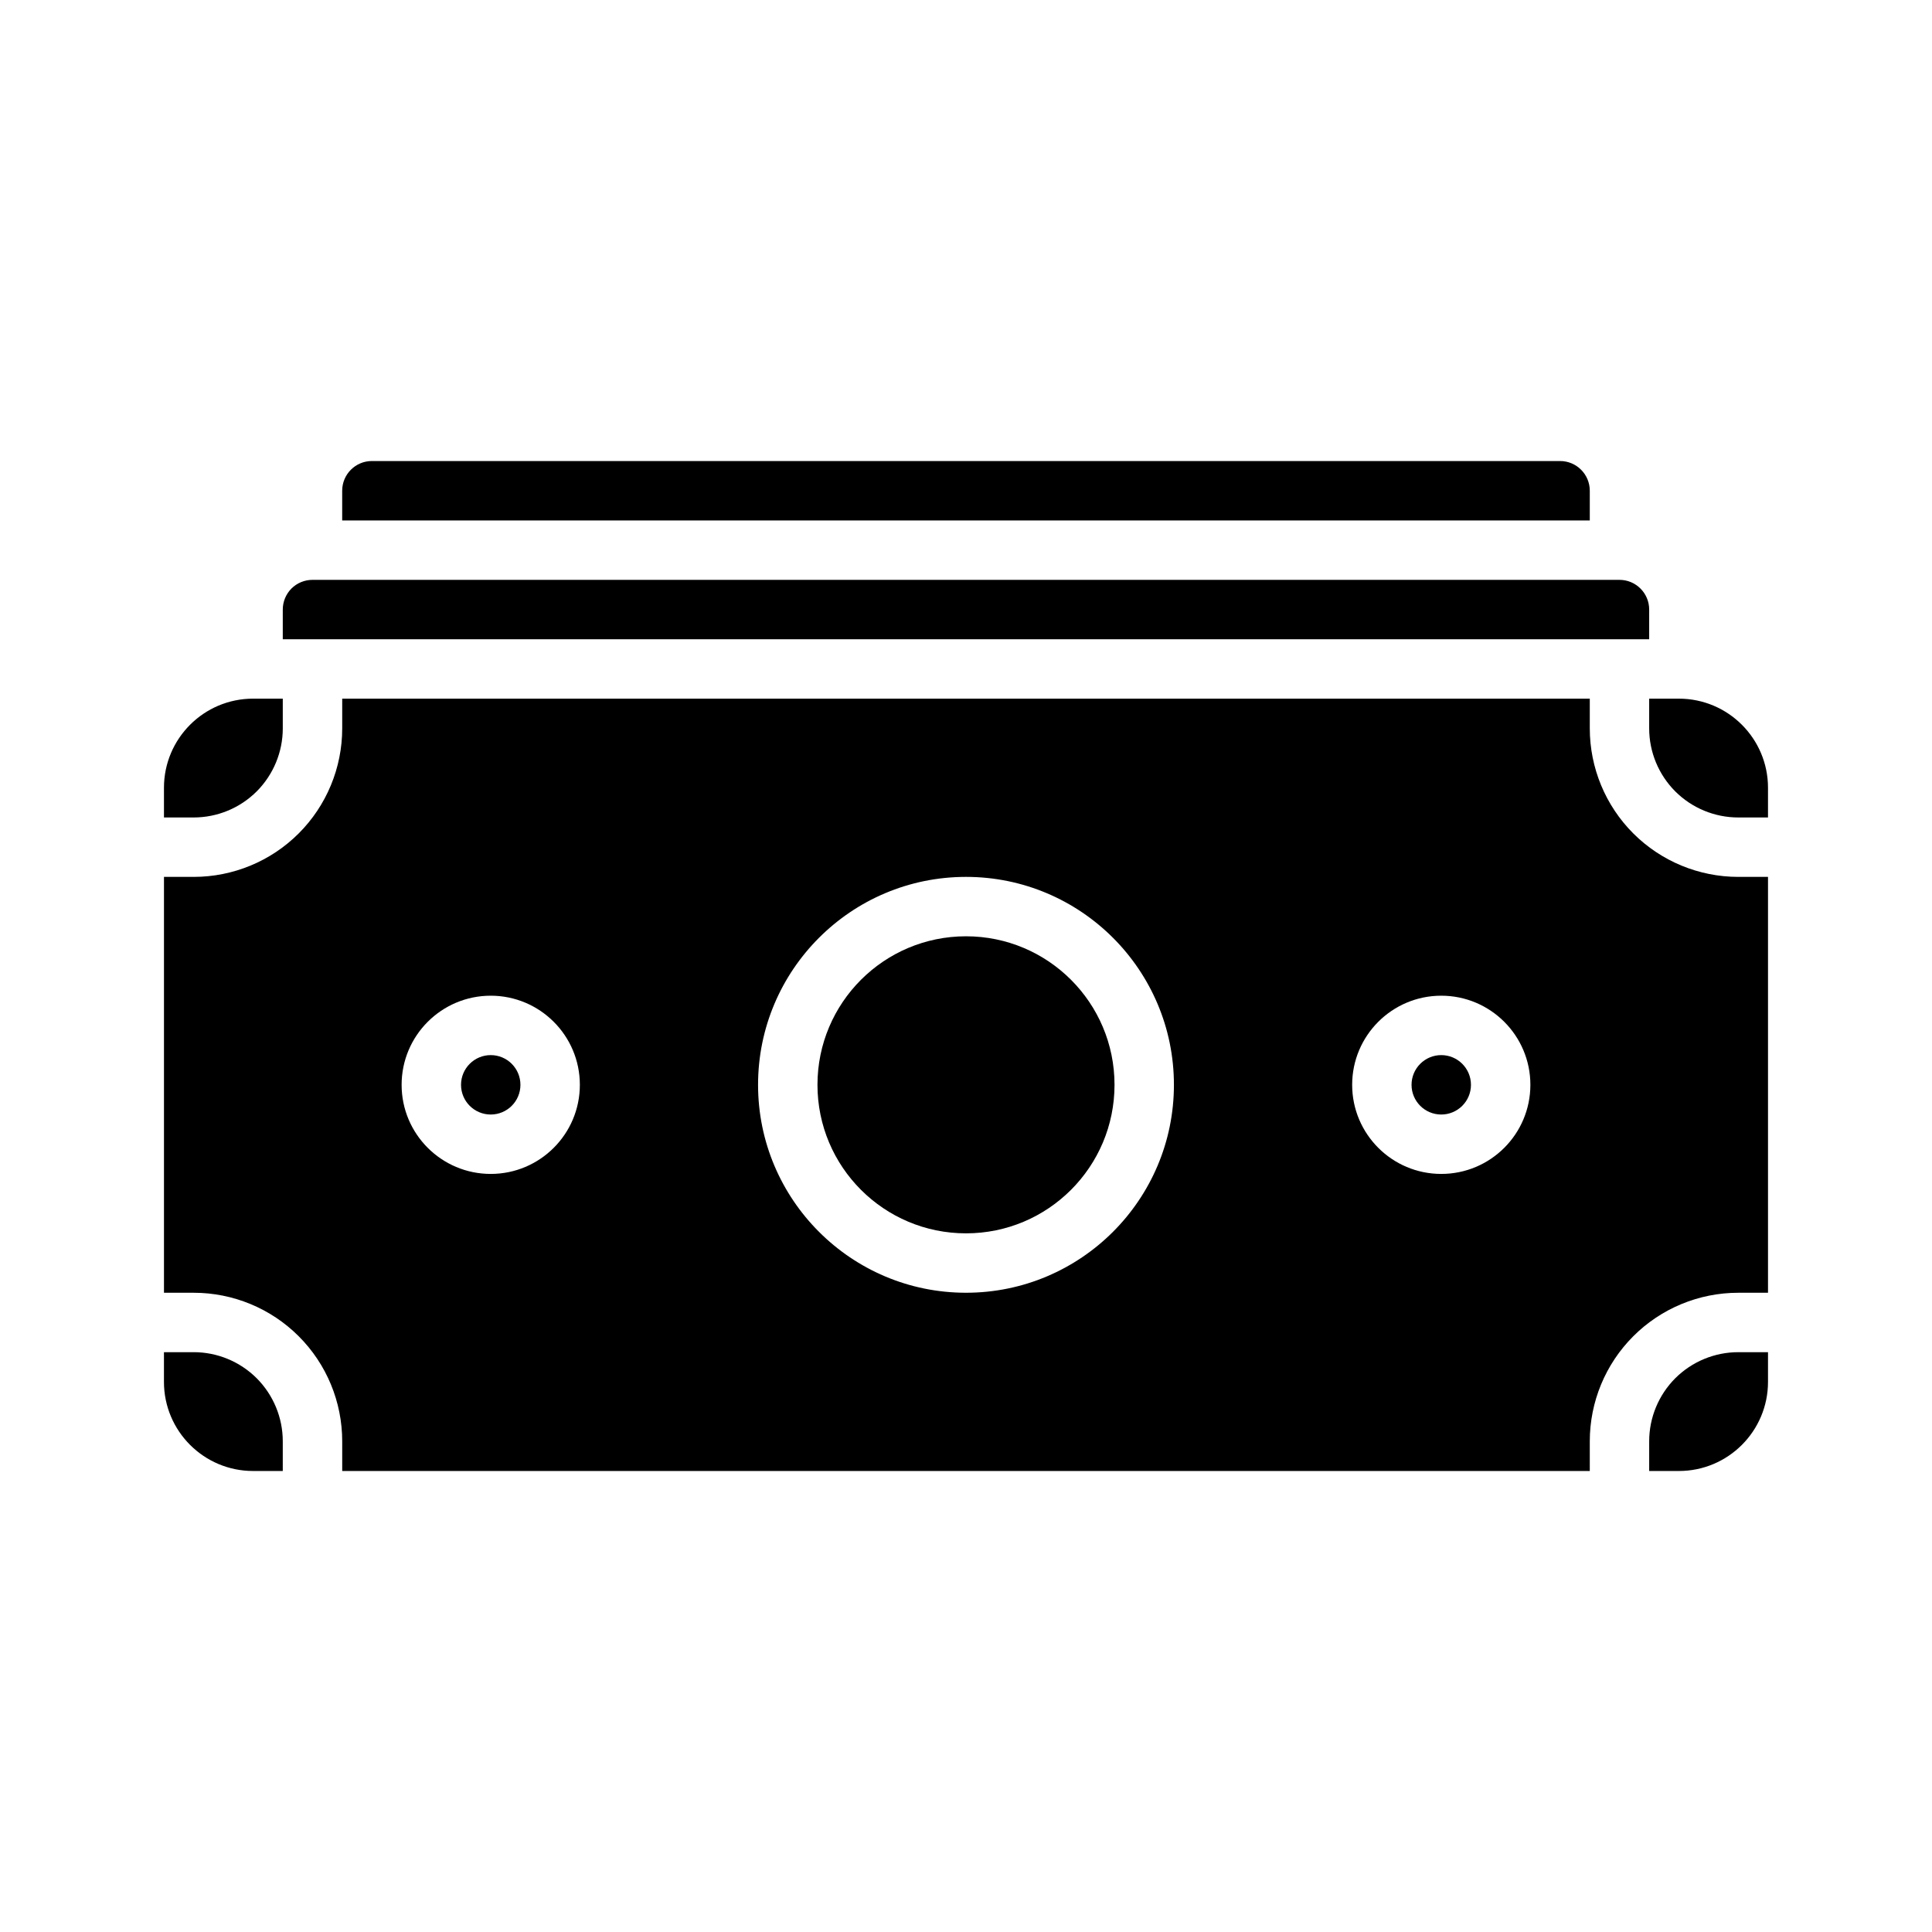 <?xml version="1.0" encoding="UTF-8"?>
<!-- Uploaded to: ICON Repo, www.svgrepo.com, Generator: ICON Repo Mixer Tools -->
<svg fill="#000000" width="800px" height="800px" version="1.1" viewBox="144 144 512 512" xmlns="http://www.w3.org/2000/svg">
 <g fill-rule="evenodd">
  <path d="m187.45 502.34v7.871c0 13.035 10.582 23.617 23.617 23.617h7.871v-7.875c0-6.266-2.488-12.262-6.91-16.703-4.441-4.422-10.438-6.91-16.707-6.91z"/>
  <path d="m612.54 502.34h-7.871c-6.266 0-12.266 2.488-16.707 6.91-4.422 4.441-6.91 10.438-6.91 16.703v7.875h7.871c13.039 0 23.617-10.582 23.617-23.617z"/>
  <path d="m439.36 431.49c0 21.734-17.621 39.359-39.359 39.359s-39.363-17.625-39.363-39.359c0-21.738 17.625-39.363 39.363-39.363s39.359 17.625 39.359 39.363"/>
  <path d="m565.31 329.15h-330.62v7.875c0 10.438-4.141 20.449-11.527 27.836-7.383 7.383-17.395 11.523-27.836 11.523h-7.871v110.21h7.871c10.441 0 20.453 4.141 27.836 11.527 7.387 7.383 11.527 17.395 11.527 27.832v7.875h330.62v-7.875c0-10.438 4.141-20.449 11.523-27.832 7.383-7.387 17.398-11.527 27.836-11.527h7.871v-110.21h-7.871c-10.438 0-20.453-4.141-27.836-11.523-7.383-7.387-11.523-17.398-11.523-27.836zm-165.31 47.234c-30.418 0-55.105 24.688-55.105 55.105 0 30.414 24.688 55.102 55.105 55.102 30.414 0 55.102-24.688 55.102-55.102 0-30.418-24.688-55.105-55.102-55.105zm125.95 31.488c-13.035 0-23.613 10.578-23.613 23.617 0 13.035 10.578 23.613 23.613 23.613 13.039 0 23.617-10.578 23.617-23.613 0-13.039-10.578-23.617-23.617-23.617zm-251.9 0c-13.035 0-23.617 10.578-23.617 23.617 0 13.035 10.582 23.613 23.617 23.613s23.617-10.578 23.617-23.613c0-13.039-10.582-23.617-23.617-23.617z"/>
  <path d="m533.82 431.49c0 4.348-3.527 7.871-7.875 7.871-4.348 0-7.871-3.523-7.871-7.871 0-4.348 3.523-7.875 7.871-7.875 4.348 0 7.875 3.527 7.875 7.875"/>
  <path d="m281.92 431.49c0 4.348-3.523 7.871-7.871 7.871s-7.871-3.523-7.871-7.871c0-4.348 3.523-7.875 7.871-7.875s7.871 3.527 7.871 7.875"/>
  <path d="m218.94 329.15h-7.871c-13.035 0-23.617 10.582-23.617 23.617v7.871h7.871c6.269 0 12.266-2.484 16.707-6.91 4.422-4.441 6.91-10.438 6.91-16.703z"/>
  <path d="m581.05 329.15v7.875c0 6.266 2.488 12.262 6.91 16.703 4.441 4.426 10.441 6.91 16.707 6.91h7.871v-7.871c0-13.035-10.578-23.617-23.617-23.617z"/>
  <path d="m581.05 313.41v-7.871c0-4.348-3.527-7.871-7.871-7.871h-346.37c-2.094 0-4.094 0.832-5.57 2.297-1.465 1.48-2.301 3.481-2.301 5.574v7.871z"/>
  <path d="m565.31 281.92v-7.871c0-4.348-3.527-7.871-7.875-7.871h-314.88c-4.348 0-7.871 3.523-7.871 7.871v7.871z"/>
 </g>
</svg>